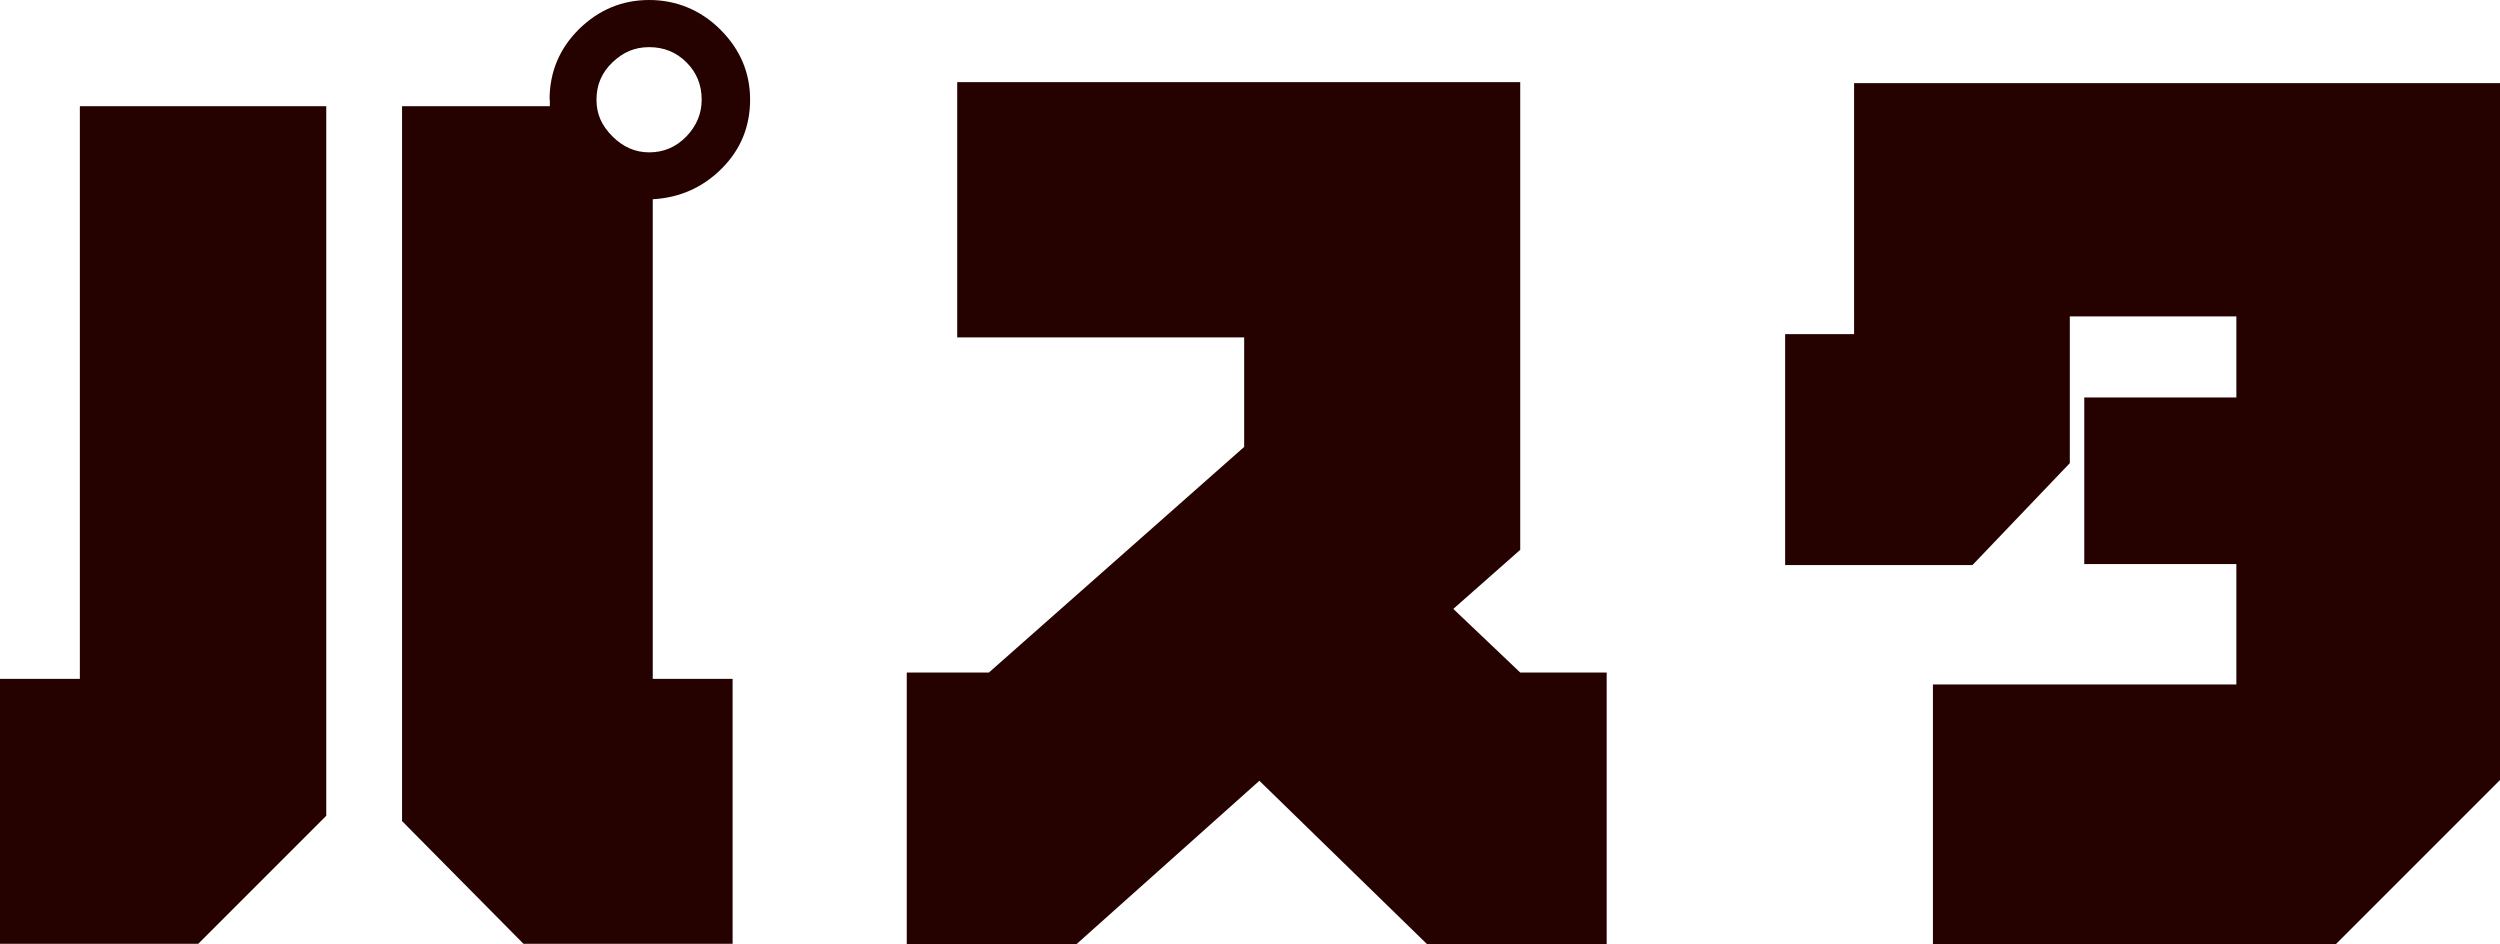 <?xml version="1.0" encoding="UTF-8"?><svg id="_イヤー_2" xmlns="http://www.w3.org/2000/svg" viewBox="0 0 98.62 37.24"><defs><style>.cls-1{fill:#250200;}</style></defs><g id="_ザイン"><g><path class="cls-1" d="M3.15,4.19H12.87v27.99l-5.05,5.05H0v-10.45H3.15V4.19Zm18.53-.26c0-1.09,.39-2.02,1.17-2.79,.78-.76,1.7-1.14,2.76-1.14s2.03,.39,2.81,1.17c.78,.78,1.17,1.7,1.17,2.76s-.37,1.97-1.12,2.72c-.75,.75-1.66,1.15-2.72,1.21V26.78h3.15v10.45h-8.25l-4.79-4.84V4.19h5.83v-.26Zm2.48,1.45c.42,.42,.9,.63,1.45,.63,.58,0,1.06-.21,1.47-.63,.4-.42,.6-.9,.6-1.45,0-.58-.2-1.07-.6-1.47-.4-.4-.89-.6-1.47-.6s-1.03,.2-1.45,.6c-.42,.4-.63,.89-.63,1.47s.21,1.03,.63,1.45Z"/><path class="cls-1" d="M63.37,37.24h-7.08l-6.61-6.44-7.21,6.44h-6.7v-10.71h3.24l10.07-8.9v-4.32h-11.32V3.24h22.21V21.69l-2.64,2.33,2.64,2.51h3.41v10.71Z"/><path class="cls-1" d="M92.15,37.24h-15.9v-10.24h11.97v-4.75h-6v-6.57h6v-3.2h-6.57v5.79l-3.84,4.02h-7.39V13.18h2.72V3.28h25.49V30.76l-6.48,6.48Z"/></g></g></svg>